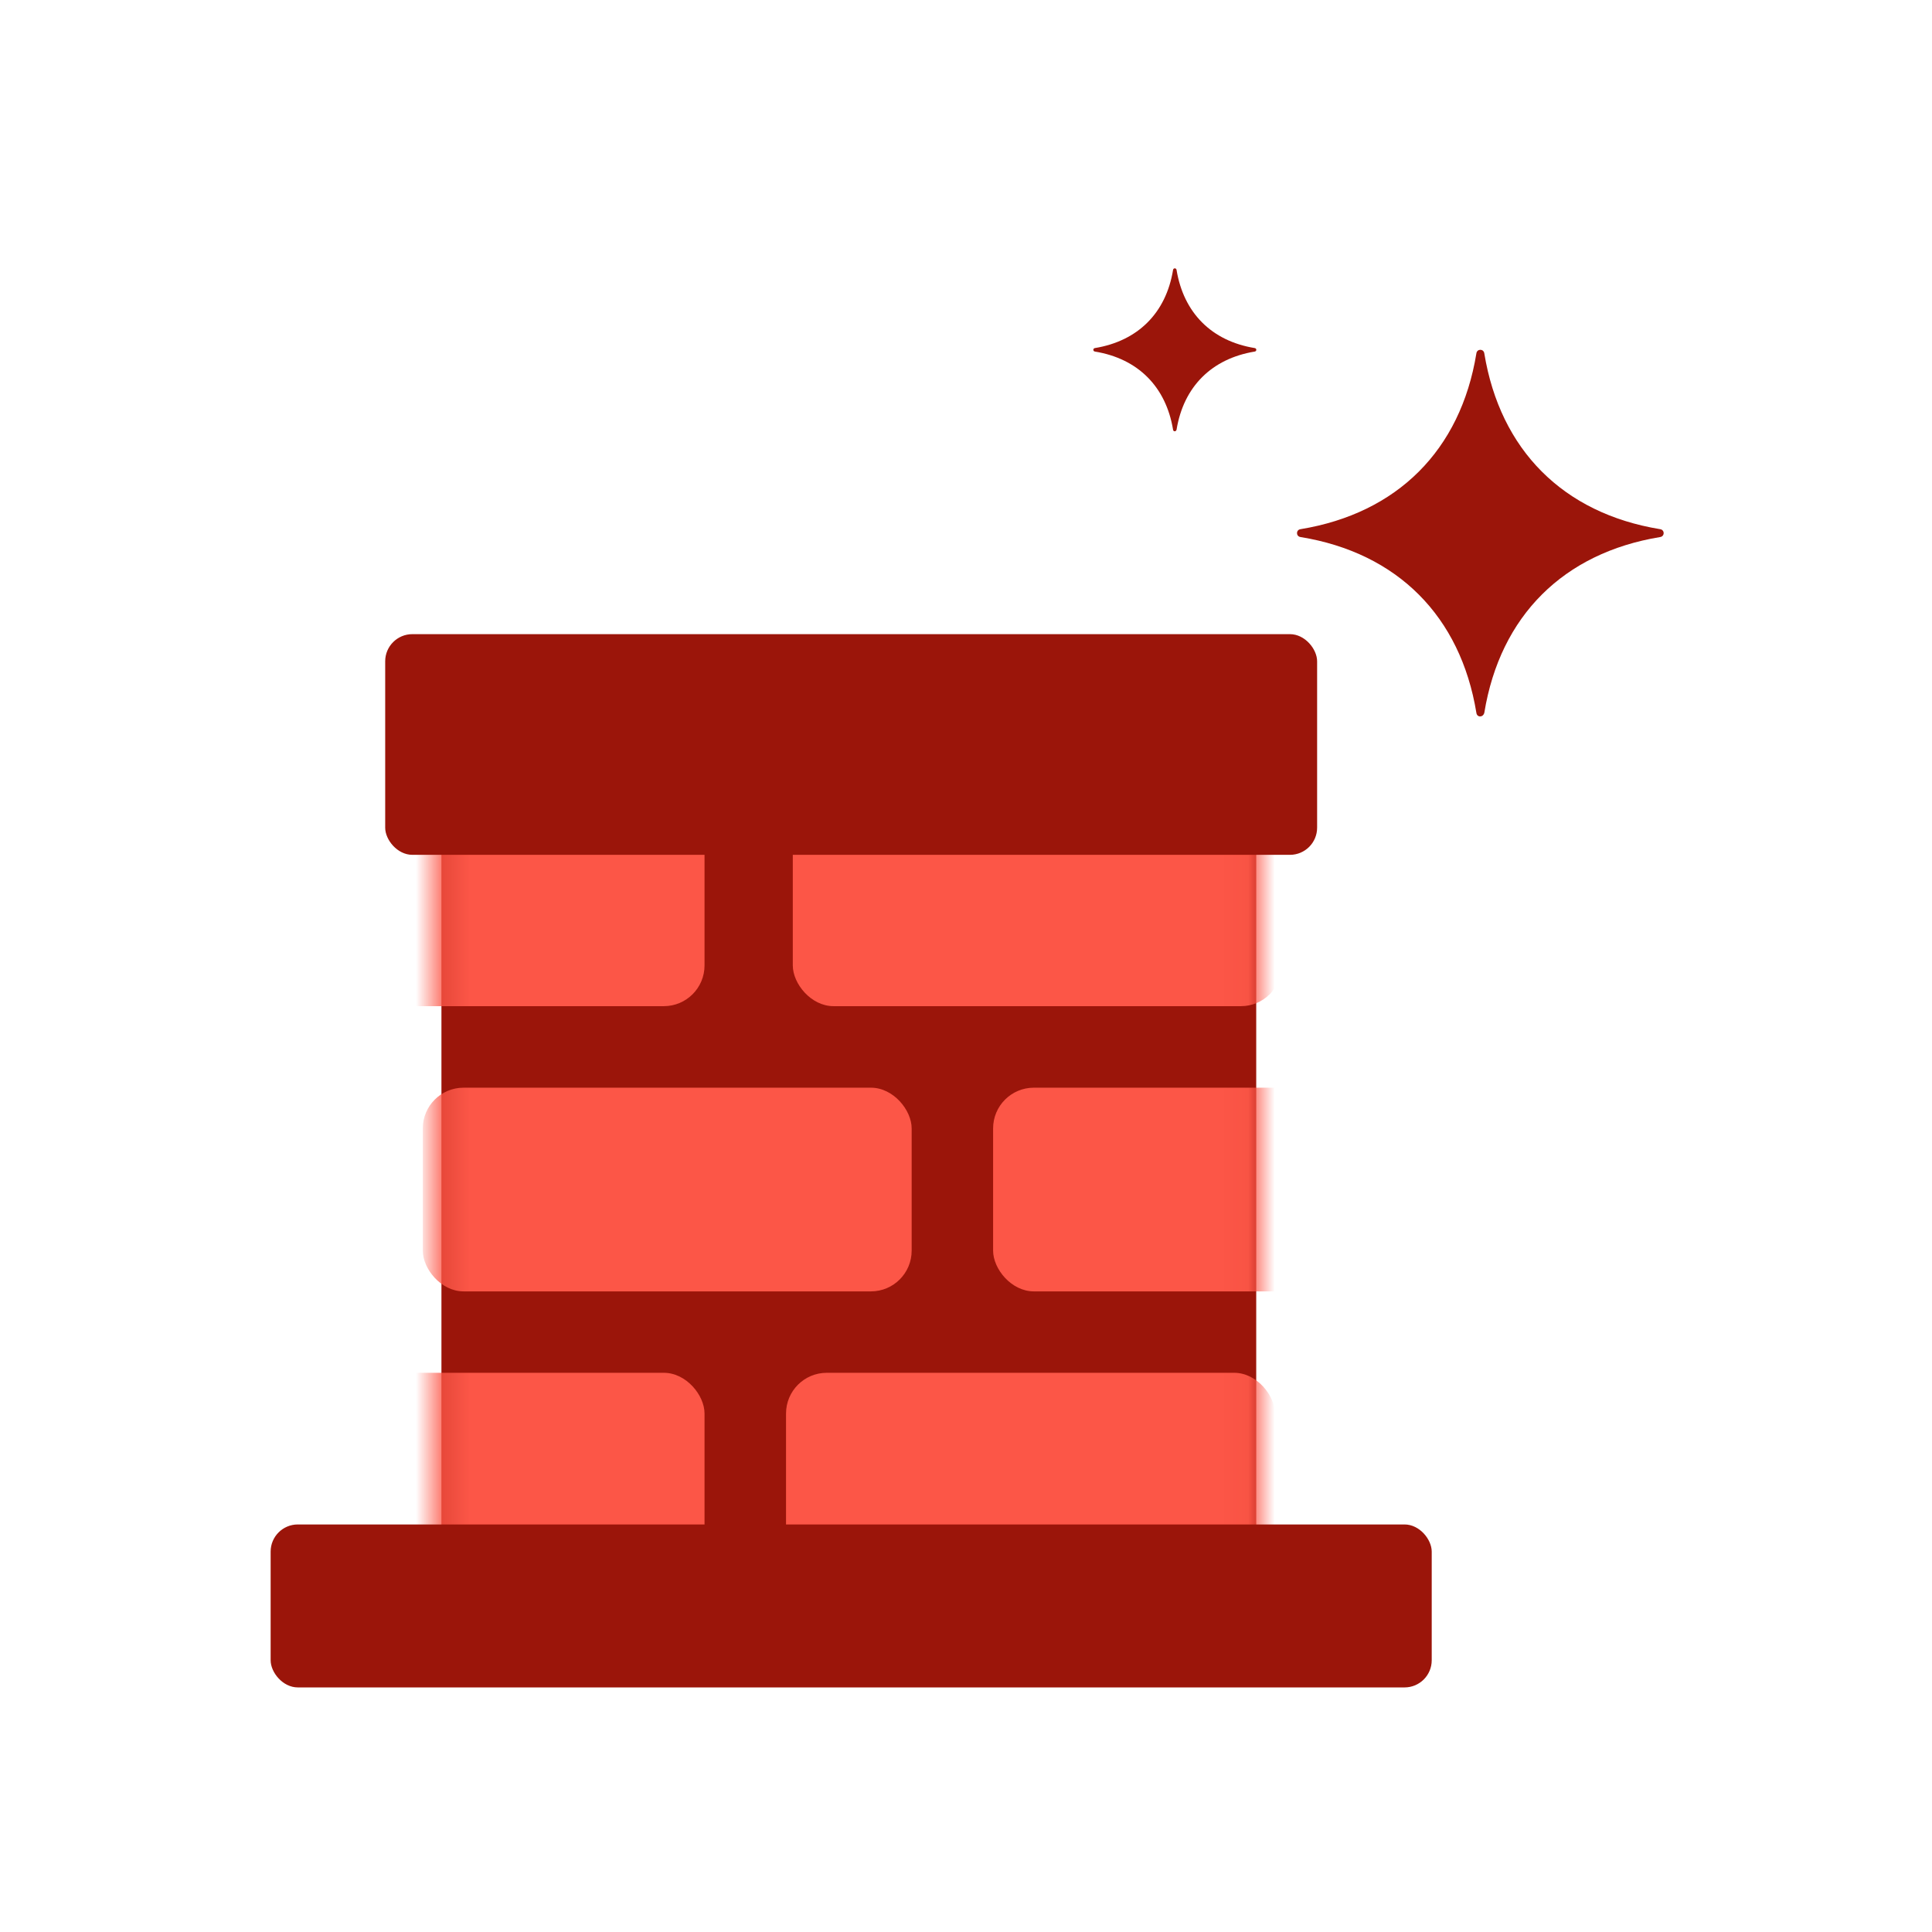 <svg width="72" height="72" viewBox="0 0 72 72" fill="none" xmlns="http://www.w3.org/2000/svg">
<path d="M55.02 26.563C54.429 22.971 52.087 20.606 48.472 20.015C48.29 19.992 48.29 19.742 48.472 19.72C52.064 19.128 54.429 16.787 55.02 13.172C55.043 12.99 55.293 12.99 55.316 13.172C55.907 16.764 58.249 19.128 61.864 19.72C62.045 19.742 62.045 19.992 61.864 20.015C58.271 20.606 55.907 22.948 55.316 26.563C55.27 26.745 55.043 26.745 55.02 26.563Z" fill="#9B150A"/>
<path d="M43.716 16.012C43.453 14.416 42.413 13.365 40.806 13.102C40.725 13.092 40.725 12.981 40.806 12.971C42.403 12.708 43.453 11.667 43.716 10.061C43.726 9.98 43.837 9.98 43.847 10.061C44.11 11.657 45.151 12.708 46.758 12.971C46.839 12.981 46.839 13.092 46.758 13.102C45.161 13.365 44.11 14.406 43.847 16.012C43.827 16.093 43.726 16.093 43.716 16.012Z" fill="#9B150A"/>
<rect x="16.451" y="29.273" width="30.365" height="32.342" rx="2.024" fill="#9B150A"/>
<mask id="mask0_20724_303" style="mask-type:alpha" maskUnits="userSpaceOnUse" x="16" y="29" width="31" height="33">
<rect x="16.451" y="29.273" width="30.365" height="32.342" rx="1.518" fill="#9B150A"/>
<rect x="16.451" y="29.273" width="30.365" height="32.342" rx="1.518" fill="#9B150A"/>
</mask>
<g mask="url(#mask0_20724_303)">
<rect x="29.545" y="29.906" width="18.219" height="7.591" rx="1.518" fill="#FC5647"/>
<rect x="15.756" y="40.535" width="18.219" height="7.591" rx="1.518" fill="#FC5647"/>
<rect x="8.037" y="51.16" width="18.219" height="7.591" rx="1.518" fill="#FC5647"/>
<rect x="37.01" y="40.535" width="18.219" height="7.591" rx="1.518" fill="#FC5647"/>
<rect x="8.037" y="29.906" width="18.219" height="7.591" rx="1.518" fill="#FC5647"/>
<rect x="29.293" y="51.16" width="18.219" height="7.591" rx="1.518" fill="#FC5647"/>
</g>
<rect x="14.355" y="23.633" width="34.73" height="8.224" rx="1.012" fill="#9B150A"/>
<rect x="10.086" y="56.812" width="43.27" height="6.073" rx="1.012" fill="#9B150A"/>
</svg>
